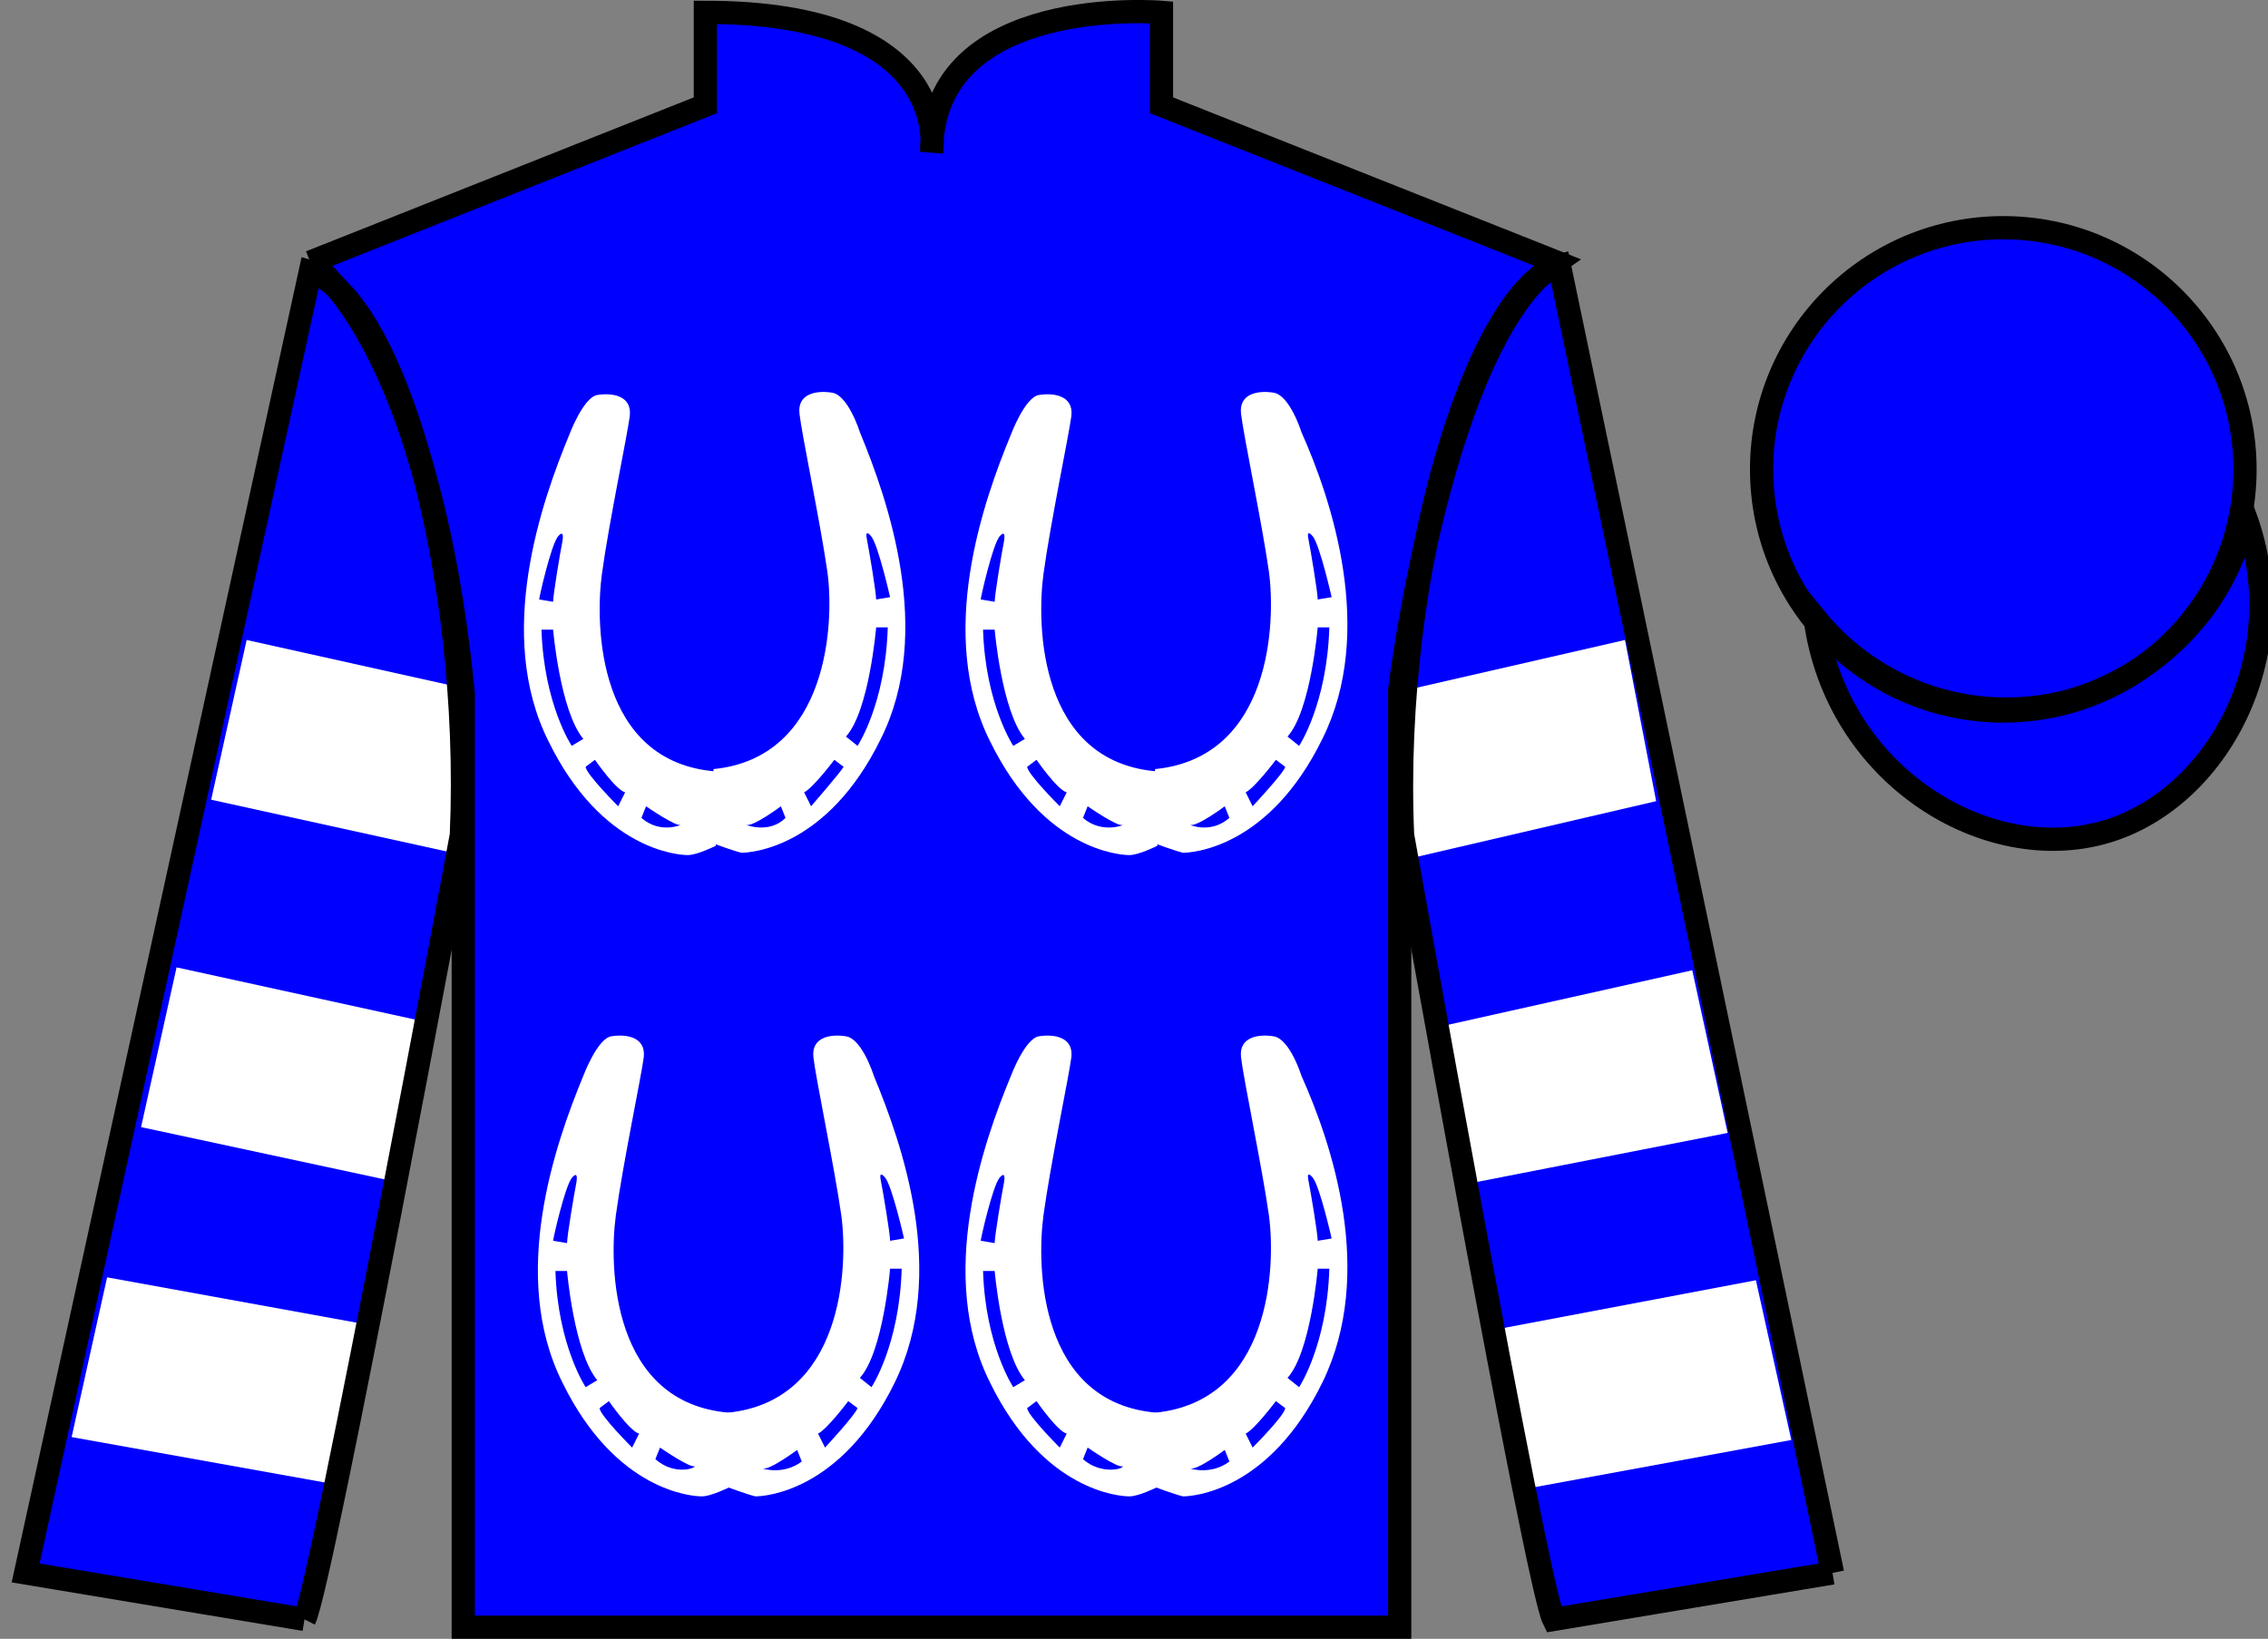 <?xml version="1.0" encoding="UTF-8" standalone="no"?>
<!DOCTYPE svg PUBLIC "-//W3C//DTD SVG 1.1//EN" "http://www.w3.org/Graphics/SVG/1.1/DTD/svg11.dtd">
<svg version="1.1" xmlns="http://www.w3.org/2000/svg" xmlns:xlink="http://www.w3.org/1999/xlink" preserveAspectRatio="xMidYMid meet" viewBox="0 0 97.59 70.53" width="97.59" height="70.53">
    <rect x="0" y="0" width="97.59" height="70.53" fill="#808080" stroke="none"/>
    <g id="silk">
        <g id="silk-jersey">
            <g id="silk-sleeves" transform="translate(0.5 0)" fill="#0000ff">
                <path id="left-silk-sleeve" d="M 12.602 69.695 C 13.352 68.195 19.352 35.945 19.352 35.945 C 19.852 24.445 16.352 12.695 12.852 11.695 L 0.602 67.695 L 12.602 69.695 "/>
                <path id="right-silk-sleeve" d="M 78.352 67.695 L 66.602 11.445 C 63.102 12.445 59.352 24.445 59.852 35.945 C 59.852 35.945 65.602 68.195 66.352 69.695 L 78.352 67.695 "/>
            </g>
            <g id="silk-cuffs" fill="None">
                <g>
                    <polygon points="13.5,69.6 15.2,60.7 3.6,58.9 1.6,67.4"/>
                    <path d="M8.3,64.3"/>
                </g>
                <g>
                    <rect x="66.3" y="60" transform="matrix(0.981 -0.197 0.197 0.981 -11.236 15.457)" width="11.8" height="8.6"/>
                    <path d="M72.2,64.3"/>
                </g>
            </g>
            <g id="silk-body" fill="#0000ff">
                <path d="M 13.352 11.281 C 13.352 11.281 18.434 14.531 19.934 29.863 C 19.934 29.863 19.934 44.863 19.934 70.031 L 60.227 70.031 L 60.227 29.695 C 60.227 29.695 62.02 14.695 66.977 11.281 L 49.977 4.531 L 49.977 0.531 C 49.977 0.531 40.086 -0.305 40.086 6.531 C 40.086 6.531 41.102 0.531 30.352 0.531 L 30.352 4.531 L 13.352 11.281"></path>
            </g>
            <g id="silk-collar" fill="None">
                <polygon class="st4" points="30.9,0.5 33.3,0.6 35.2,1 37.4,1.8 38.7,2.7 39.8,4.5 40.2,6.2 40.7,4.5 41.7,2.7 43.2,1.7 45.8,0.7 49.6,0.5 49.6,4.7 40.2,7.3 30.9,4.7 	"/>
            </g>
            <g id="silk-sleeves-pattern" transform="translate(0.5 0)" stroke="none" fill="#ffffff"><path d='M 19.395 36.793 L 19.422 30.672 L 19.23 29.57 L 10.113 27.543 L 8.586 34.418 L 19.395 36.793 '/><path d='M 16.629 50.883 L 17.969 44.012 L 7.098 41.633 L 5.57 48.508 L 16.629 50.883 '/><path d='M 14.078 63.91 L 15.477 57.039 L 4.109 54.973 L 2.582 61.848 L 14.078 63.91 '/><path d='M 62.656 50.945 L 61.383 44.199 L 72.316 41.758 L 73.84 48.758 L 62.656 50.945 '/><path d='M 65.02 64.098 L 63.809 57.227 L 75.055 55.098 L 76.578 61.973 L 65.02 64.098 '/><path d='M 60.016 36.98 L 59.988 30.797 L 60.305 29.633 L 69.422 27.543 L 70.762 34.48 L 60.016 36.98 '/></g>
            <g id="silk-body-pattern" stroke="none" fill="#ffffff"><g>  <g>   <g>    <path d="M25.9,24.7c0.3-2.2,1.1-6,1.2-6.8c0.1-0.9-0.8-1-1.4-0.9c-0.6,0.1-1.2,1.7-1.2,1.7c-1.2,2.9-3.2,8.6-0.9,13.2     c2.3,4.7,5.6,4.9,6,4.9c0.4,0,1.2-0.4,1.2-0.4v-3.2C25.7,32.8,25.6,26.9,25.9,24.7z M24,23.1c0,0,0.3-0.4,0.2,0.2     c-0.1,0.5-0.4,2.3-0.4,2.6l-0.6-0.1C23.2,25.7,23.7,23.5,24,23.1z M24.6,32.1c0,0-1.2-1.8-1.3-5h0.5c0,0,0.3,3.5,1.3,4.7     L24.6,32.1z M26.6,34.7c0,0-1.4-1.4-1.4-1.7l0.4-0.3c0,0,0.9,1.3,1.3,1.4L26.6,34.7z M27.6,35.2l0.2-0.5c0,0,1.3,0.9,1.5,0.8     C29.3,35.5,28.4,35.9,27.6,35.2z"/>   </g>   <g>    <path d="M37,18.6c0,0-0.5-1.6-1.2-1.7c-0.6-0.1-1.5,0-1.4,0.9c0.1,0.9,0.9,4.7,1.2,6.8s0.1,8-4.9,8.5v3.2c0,0,0.8,0.3,1.2,0.4     c0.4,0,3.7-0.2,6-4.9C40.2,27.2,38.2,21.5,37,18.6z M32.1,35.5c0.3,0.1,1.5-0.8,1.5-0.8l0.2,0.5C33.1,35.9,32.1,35.5,32.1,35.5z      M34.9,34.7l-0.3-0.6c0.4-0.2,1.3-1.4,1.3-1.4l0.4,0.3C36.2,33.2,34.9,34.7,34.9,34.7z M37.5,23.1c0.3,0.4,0.8,2.6,0.8,2.6     l-0.6,0.1c0-0.3-0.3-2.1-0.4-2.6C37.2,22.7,37.5,23.1,37.5,23.1z M36.9,32.1l-0.5-0.4c1-1.1,1.3-4.7,1.3-4.7h0.5     C38.1,30.3,36.9,32.1,36.9,32.1z"/>   </g>  </g> </g> <g>  <g>   <g>    <path d="M44.9,24.7c0.3-2.2,1.1-6,1.2-6.8c0.1-0.9-0.8-1-1.4-0.9c-0.6,0.1-1.2,1.7-1.2,1.7c-1.2,2.9-3.2,8.6-0.9,13.2     c2.3,4.7,5.6,4.9,6,4.9c0.4,0,1.2-0.4,1.2-0.4v-3.2C44.7,32.8,44.6,26.9,44.9,24.7z M43,23.1c0,0,0.3-0.4,0.2,0.2     c-0.1,0.5-0.4,2.3-0.4,2.6l-0.6-0.1C42.2,25.7,42.7,23.5,43,23.1z M43.6,32.1c0,0-1.2-1.8-1.3-5h0.5c0,0,0.3,3.5,1.3,4.7     L43.6,32.1z M45.6,34.7c0,0-1.4-1.4-1.4-1.7l0.4-0.3c0,0,0.9,1.3,1.3,1.4L45.6,34.7z M46.6,35.2l0.2-0.5c0,0,1.3,0.9,1.5,0.8     C48.4,35.5,47.4,35.9,46.6,35.2z"/>   </g>   <g>    <path d="M56,18.6c0,0-0.5-1.6-1.2-1.7c-0.6-0.1-1.5,0-1.4,0.9c0.1,0.9,0.9,4.7,1.2,6.8c0.3,2.2,0.1,8-4.9,8.5v3.2     c0,0,0.8,0.3,1.2,0.4c0.4,0,3.7-0.2,6-4.9C59.2,27.2,57.3,21.5,56,18.6z M51.2,35.5c0.3,0.1,1.5-0.8,1.5-0.8l0.2,0.5     C52.1,35.9,51.2,35.5,51.2,35.5z M53.9,34.7l-0.3-0.6c0.4-0.2,1.3-1.4,1.3-1.4l0.4,0.3C55.3,33.2,53.9,34.7,53.9,34.7z      M56.5,23.1c0.3,0.4,0.8,2.6,0.8,2.6l-0.6,0.1c0-0.3-0.3-2.1-0.4-2.6C56.2,22.7,56.5,23.1,56.5,23.1z M55.9,32.1l-0.5-0.4     c1-1.1,1.3-4.7,1.3-4.7h0.5C57.1,30.3,55.9,32.1,55.9,32.1z"/>   </g>  </g> </g> <g>  <g>   <g>    <path d="M26.5,52.3c0.3-2.2,1.1-6,1.2-6.8c0.1-0.9-0.8-1-1.4-0.9c-0.6,0.1-1.2,1.7-1.2,1.7c-1.2,2.9-3.2,8.6-0.9,13.2     c2.3,4.7,5.6,4.9,6,4.9c0.4,0,1.2-0.4,1.2-0.4v-3.2C26.3,60.4,26.2,54.5,26.5,52.3z M24.6,50.7c0,0,0.3-0.4,0.2,0.2     c-0.1,0.5-0.4,2.3-0.4,2.6l-0.6-0.1C23.8,53.3,24.3,51.1,24.6,50.7z M25.2,59.7c0,0-1.2-1.8-1.3-5h0.5c0,0,0.3,3.5,1.3,4.7     L25.2,59.7z M27.2,62.3c0,0-1.4-1.4-1.4-1.7l0.4-0.3c0,0,0.9,1.3,1.3,1.4L27.2,62.3z M28.2,62.8l0.2-0.5c0,0,1.3,0.9,1.5,0.8     C29.9,63.2,29,63.5,28.2,62.8z"/>   </g>   <g>    <path d="M37.6,46.3c0,0-0.5-1.6-1.2-1.7c-0.6-0.1-1.5,0-1.4,0.9c0.1,0.9,0.9,4.7,1.2,6.8c0.3,2.2,0.1,8-4.9,8.5V64     c0,0,0.8,0.3,1.2,0.4c0.4,0,3.7-0.2,6-4.9C40.8,54.8,38.8,49.2,37.6,46.3z M32.8,63.2c0.3,0.1,1.5-0.8,1.5-0.8l0.2,0.5     C33.7,63.5,32.8,63.2,32.8,63.2z M35.5,62.3l-0.3-0.6c0.4-0.2,1.3-1.4,1.3-1.4l0.4,0.3C36.8,60.9,35.5,62.3,35.5,62.3z      M38.1,50.7c0.3,0.4,0.8,2.6,0.8,2.6l-0.6,0.1c0-0.3-0.3-2.1-0.4-2.6C37.8,50.3,38.1,50.7,38.1,50.7z M37.5,59.7L37,59.3     c1-1.1,1.3-4.7,1.3-4.7h0.5C38.7,57.9,37.5,59.7,37.5,59.7z"/>   </g>  </g> </g> <g>  <g>   <g>    <path d="M44.9,52.3c0.3-2.2,1.1-6,1.2-6.8c0.1-0.9-0.8-1-1.4-0.9c-0.6,0.1-1.2,1.7-1.2,1.7c-1.2,2.9-3.2,8.6-0.9,13.2     c2.3,4.7,5.6,4.9,6,4.9c0.4,0,1.2-0.4,1.2-0.4v-3.2C44.7,60.4,44.6,54.5,44.9,52.3z M43,50.7c0,0,0.3-0.4,0.2,0.2     c-0.1,0.5-0.4,2.3-0.4,2.6l-0.6-0.1C42.2,53.3,42.7,51.1,43,50.7z M43.6,59.7c0,0-1.2-1.8-1.3-5h0.5c0,0,0.3,3.5,1.3,4.7     L43.6,59.7z M45.6,62.3c0,0-1.4-1.4-1.4-1.7l0.4-0.3c0,0,0.9,1.3,1.3,1.4L45.6,62.3z M46.6,62.8l0.2-0.5c0,0,1.3,0.9,1.5,0.8     C48.4,63.2,47.4,63.5,46.6,62.8z"/>   </g>   <g>    <path d="M56,46.3c0,0-0.5-1.6-1.2-1.7c-0.6-0.1-1.5,0-1.4,0.9c0.1,0.9,0.9,4.7,1.2,6.8c0.3,2.2,0.1,8-4.9,8.5V64     c0,0,0.8,0.3,1.2,0.4c0.4,0,3.7-0.2,6-4.9C59.2,54.8,57.3,49.2,56,46.3z M51.2,63.2c0.3,0.1,1.5-0.8,1.5-0.8l0.2,0.5     C52.1,63.5,51.2,63.2,51.2,63.2z M53.9,62.3l-0.3-0.6c0.4-0.2,1.3-1.4,1.3-1.4l0.4,0.3C55.3,60.9,53.9,62.3,53.9,62.3z      M56.5,50.7c0.3,0.4,0.8,2.6,0.8,2.6l-0.6,0.1c0-0.3-0.3-2.1-0.4-2.6C56.2,50.3,56.5,50.7,56.5,50.7z M55.9,59.7l-0.5-0.4     c1-1.1,1.3-4.7,1.3-4.7h0.5C57.1,57.9,55.9,59.7,55.9,59.7z"/>   </g>  </g> </g></g>
        </g>
        <g id="silk-jersey-outline" stroke="#000000" stroke-width="1" stroke-opacity="1">
            <g id="silk-sleeves" transform="translate(0.5 0)" fill="none">
                <path id="left-silk-sleeve" d="M 12.602 69.695 C 13.352 68.195 19.352 35.945 19.352 35.945 C 19.852 24.445 16.352 12.695 12.852 11.695 L 0.602 67.695 L 12.602 69.695 "/>
                <path id="right-silk-sleeve" d="M 78.352 67.695 L 66.602 11.445 C 63.102 12.445 59.352 24.445 59.852 35.945 C 59.852 35.945 65.602 68.195 66.352 69.695 L 78.352 67.695 "/>
            </g>
            <g id="silk-body" fill="none">
                <path d="M 13.352 11.281 C 13.352 11.281 18.434 14.531 19.934 29.863 C 19.934 29.863 19.934 44.863 19.934 70.031 L 60.227 70.031 L 60.227 29.695 C 60.227 29.695 62.02 14.695 66.977 11.281 L 49.977 4.531 L 49.977 0.531 C 49.977 0.531 40.086 -0.305 40.086 6.531 C 40.086 6.531 41.102 0.531 30.352 0.531 L 30.352 4.531 L 13.352 11.281"></path>
            </g>
        </g>
        <g id="silk-cap">
            <g id="silk-cap-body" fill="#0000ff">
                <circle cx="86.2" cy="20.2" r="10.4"/>
                <path d="M78.1,26.6c0.9,6.8,7.4,10.7,12.5,9.2c4.8-1.4,8.2-7.6,6-13.6c-0.8,3.9-3.9,7-7.7,8 C84.9,31.2,80.7,29.8,78.1,26.6z"/>
            </g>
            <g id="silk-cap-pattern" fill="#0000ff"></g>
        </g>
        <g id="silk-cap-outline" stroke="#000000" stroke-width="1" stroke-opacity="1">
            <g id="silk-cap-body" fill="none">
                <circle cx="86.2" cy="20.2" r="10.4"/>
                <path d="M78.1,26.6c0.9,6.8,7.4,10.7,12.5,9.2c4.8-1.4,8.2-7.6,6-13.6c-0.8,3.9-3.9,7-7.7,8 C84.9,31.2,80.7,29.8,78.1,26.6z"/>
            </g>
        </g>
    </g>
</svg>
